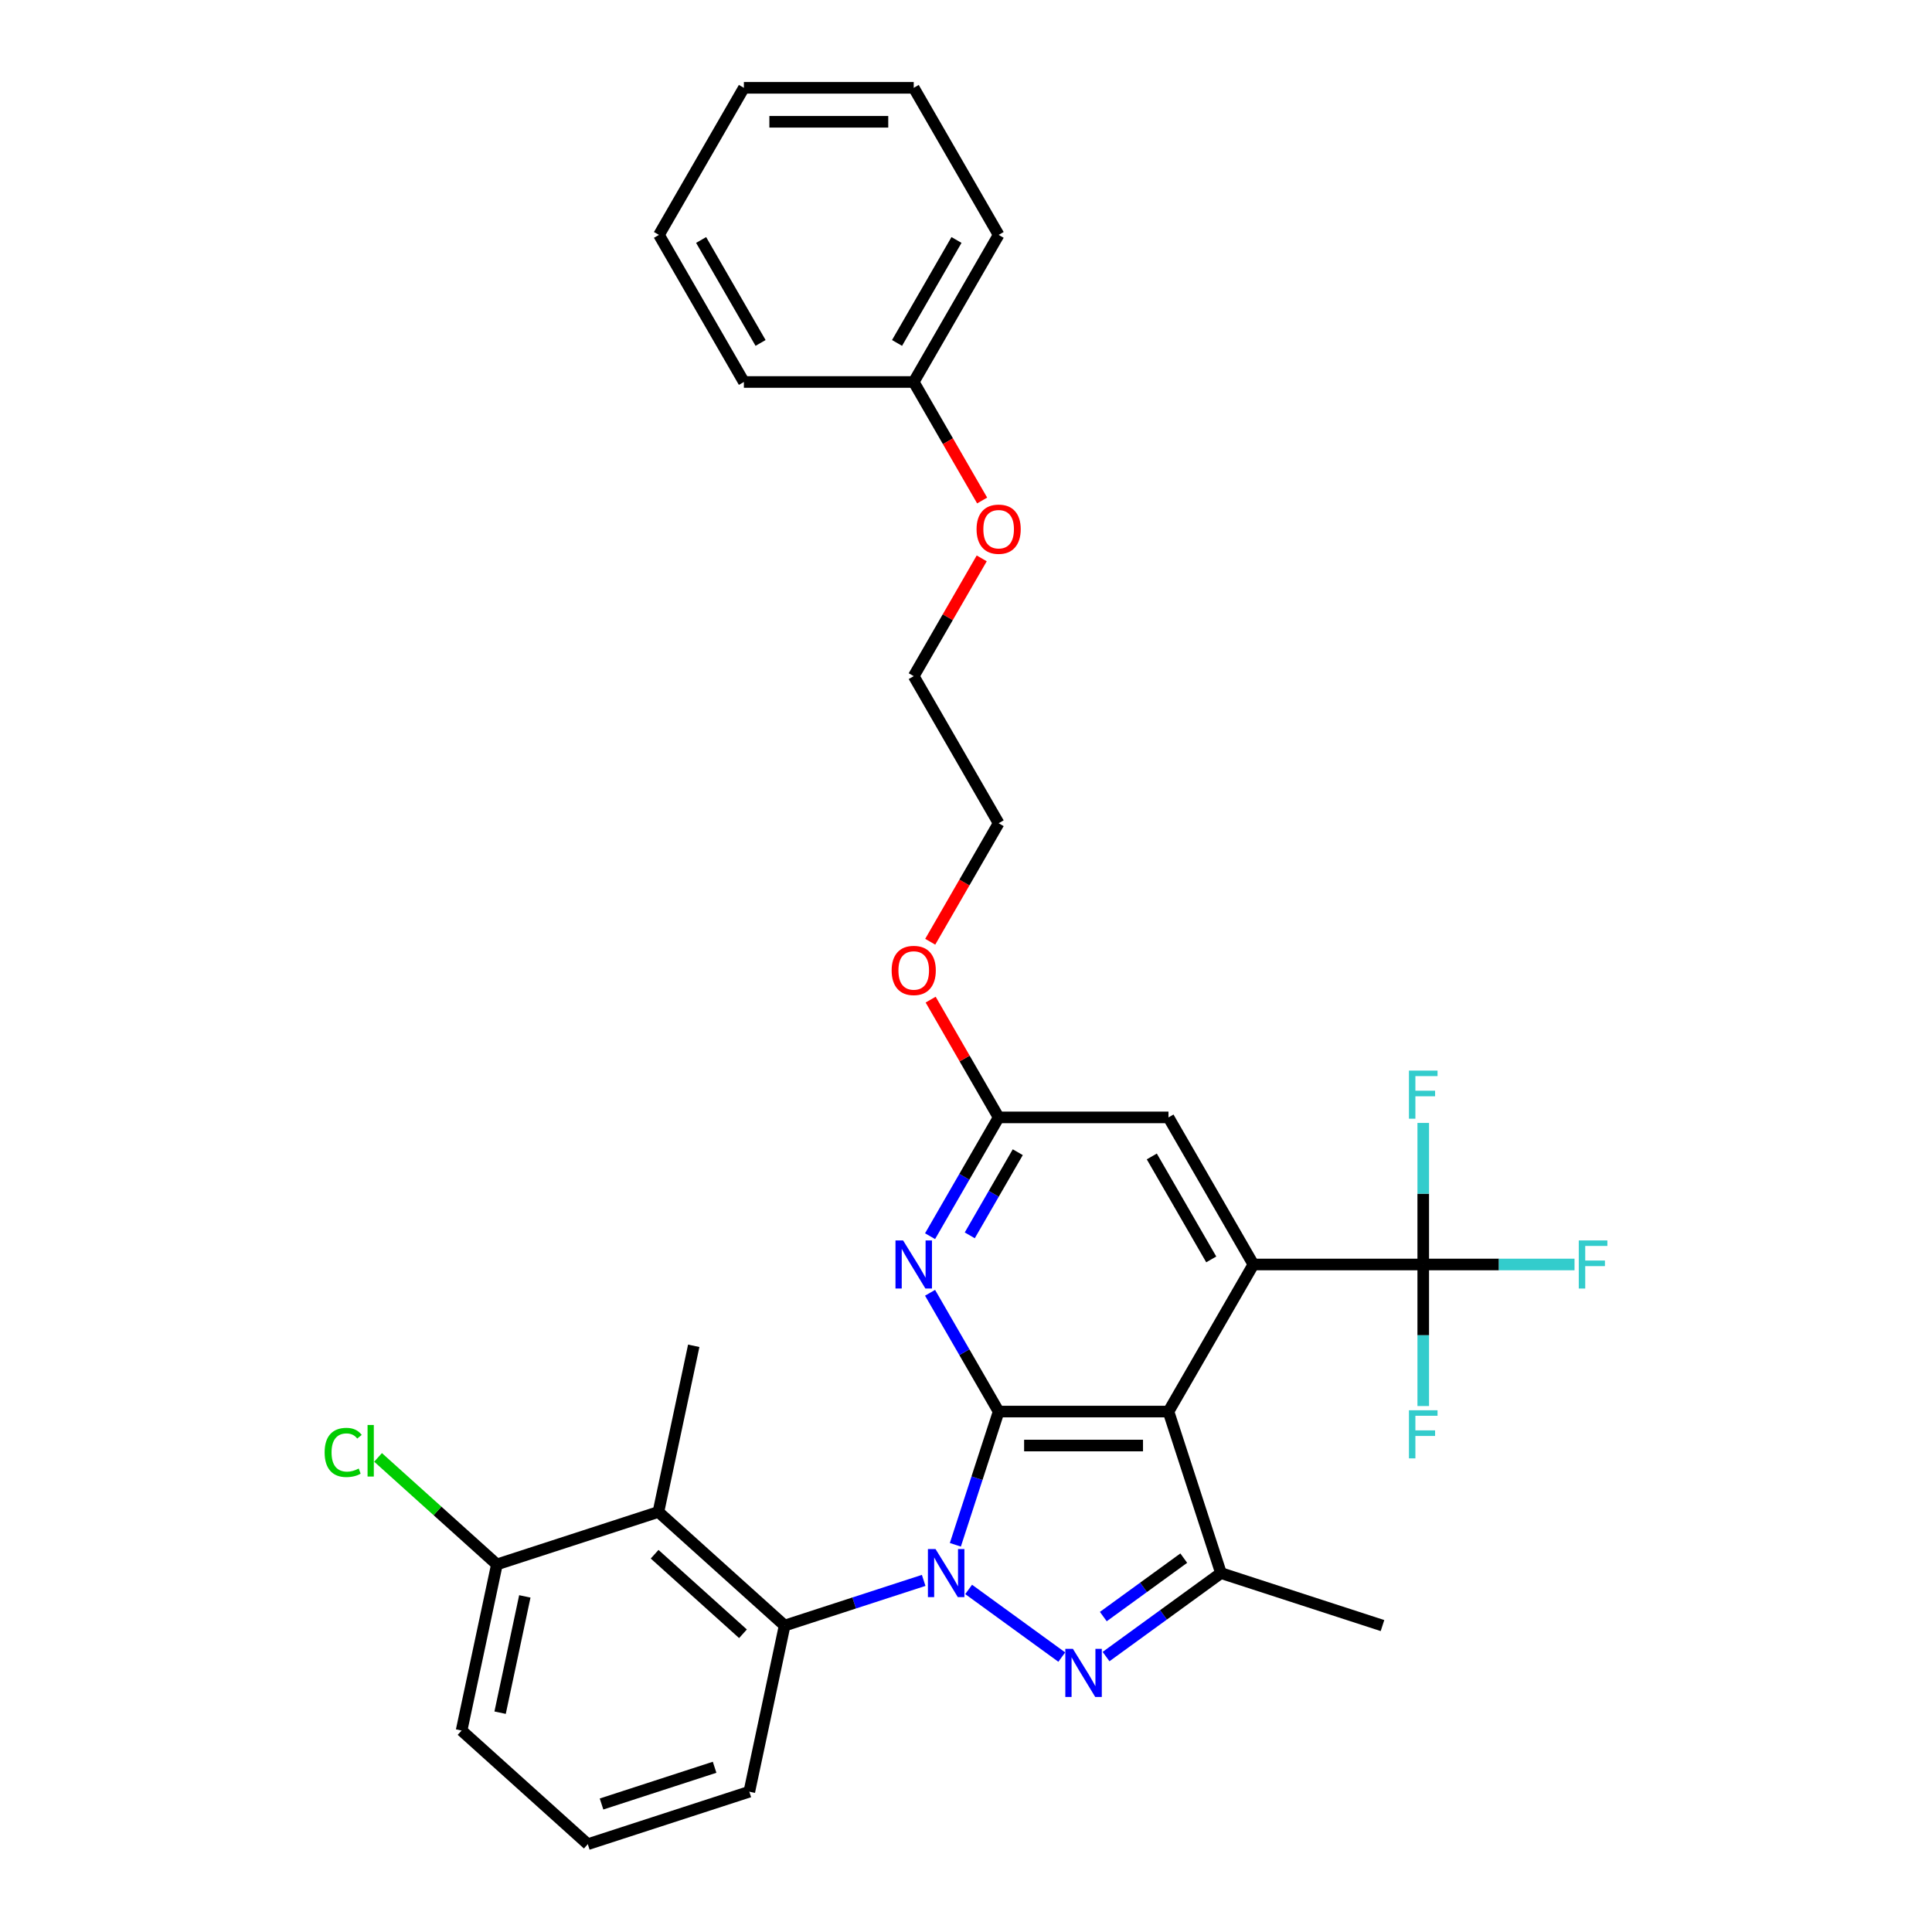 <?xml version='1.0' encoding='iso-8859-1'?>
<svg version='1.1' baseProfile='full'
              xmlns='http://www.w3.org/2000/svg'
                      xmlns:rdkit='http://www.rdkit.org/xml'
                      xmlns:xlink='http://www.w3.org/1999/xlink'
                  xml:space='preserve'
width='1000px' height='1000px' viewBox='0 0 1000 1000'>
<!-- END OF HEADER -->
<rect style='opacity:1.0;fill:#FFFFFF;stroke:none' width='1000' height='1000' x='0' y='0'> </rect>
<path class='bond-0' d='M 494.49,799.584 L 505.694,765.104' style='fill:none;fill-rule:evenodd;stroke:#0000FF;stroke-width:6px;stroke-linecap:butt;stroke-linejoin:miter;stroke-opacity:1' />
<path class='bond-0' d='M 505.694,765.104 L 516.897,730.625' style='fill:none;fill-rule:evenodd;stroke:#000000;stroke-width:6px;stroke-linecap:butt;stroke-linejoin:miter;stroke-opacity:1' />
<path class='bond-1' d='M 501.371,822.686 L 549.571,857.705' style='fill:none;fill-rule:evenodd;stroke:#0000FF;stroke-width:6px;stroke-linecap:butt;stroke-linejoin:miter;stroke-opacity:1' />
<path class='bond-6' d='M 478.093,818.011 L 442.11,829.703' style='fill:none;fill-rule:evenodd;stroke:#0000FF;stroke-width:6px;stroke-linecap:butt;stroke-linejoin:miter;stroke-opacity:1' />
<path class='bond-6' d='M 442.11,829.703 L 406.127,841.394' style='fill:none;fill-rule:evenodd;stroke:#000000;stroke-width:6px;stroke-linecap:butt;stroke-linejoin:miter;stroke-opacity:1' />
<path class='bond-2' d='M 516.897,730.625 L 604.804,730.625' style='fill:none;fill-rule:evenodd;stroke:#000000;stroke-width:6px;stroke-linecap:butt;stroke-linejoin:miter;stroke-opacity:1' />
<path class='bond-2' d='M 530.083,748.206 L 591.618,748.206' style='fill:none;fill-rule:evenodd;stroke:#000000;stroke-width:6px;stroke-linecap:butt;stroke-linejoin:miter;stroke-opacity:1' />
<path class='bond-5' d='M 516.897,730.625 L 499.148,699.882' style='fill:none;fill-rule:evenodd;stroke:#000000;stroke-width:6px;stroke-linecap:butt;stroke-linejoin:miter;stroke-opacity:1' />
<path class='bond-5' d='M 499.148,699.882 L 481.398,669.14' style='fill:none;fill-rule:evenodd;stroke:#0000FF;stroke-width:6px;stroke-linecap:butt;stroke-linejoin:miter;stroke-opacity:1' />
<path class='bond-4' d='M 572.489,857.444 L 602.229,835.837' style='fill:none;fill-rule:evenodd;stroke:#0000FF;stroke-width:6px;stroke-linecap:butt;stroke-linejoin:miter;stroke-opacity:1' />
<path class='bond-4' d='M 602.229,835.837 L 631.969,814.229' style='fill:none;fill-rule:evenodd;stroke:#000000;stroke-width:6px;stroke-linecap:butt;stroke-linejoin:miter;stroke-opacity:1' />
<path class='bond-4' d='M 571.077,836.738 L 591.895,821.613' style='fill:none;fill-rule:evenodd;stroke:#0000FF;stroke-width:6px;stroke-linecap:butt;stroke-linejoin:miter;stroke-opacity:1' />
<path class='bond-4' d='M 591.895,821.613 L 612.713,806.488' style='fill:none;fill-rule:evenodd;stroke:#000000;stroke-width:6px;stroke-linecap:butt;stroke-linejoin:miter;stroke-opacity:1' />
<path class='bond-3' d='M 604.804,730.625 L 648.758,654.495' style='fill:none;fill-rule:evenodd;stroke:#000000;stroke-width:6px;stroke-linecap:butt;stroke-linejoin:miter;stroke-opacity:1' />
<path class='bond-31' d='M 604.804,730.625 L 631.969,814.229' style='fill:none;fill-rule:evenodd;stroke:#000000;stroke-width:6px;stroke-linecap:butt;stroke-linejoin:miter;stroke-opacity:1' />
<path class='bond-7' d='M 648.758,654.495 L 736.665,654.495' style='fill:none;fill-rule:evenodd;stroke:#000000;stroke-width:6px;stroke-linecap:butt;stroke-linejoin:miter;stroke-opacity:1' />
<path class='bond-33' d='M 648.758,654.495 L 604.804,578.365' style='fill:none;fill-rule:evenodd;stroke:#000000;stroke-width:6px;stroke-linecap:butt;stroke-linejoin:miter;stroke-opacity:1' />
<path class='bond-33' d='M 626.939,651.866 L 596.171,598.575' style='fill:none;fill-rule:evenodd;stroke:#000000;stroke-width:6px;stroke-linecap:butt;stroke-linejoin:miter;stroke-opacity:1' />
<path class='bond-17' d='M 631.969,814.229 L 715.574,841.394' style='fill:none;fill-rule:evenodd;stroke:#000000;stroke-width:6px;stroke-linecap:butt;stroke-linejoin:miter;stroke-opacity:1' />
<path class='bond-9' d='M 481.398,639.849 L 499.148,609.107' style='fill:none;fill-rule:evenodd;stroke:#0000FF;stroke-width:6px;stroke-linecap:butt;stroke-linejoin:miter;stroke-opacity:1' />
<path class='bond-9' d='M 499.148,609.107 L 516.897,578.365' style='fill:none;fill-rule:evenodd;stroke:#000000;stroke-width:6px;stroke-linecap:butt;stroke-linejoin:miter;stroke-opacity:1' />
<path class='bond-9' d='M 501.949,639.417 L 514.374,617.898' style='fill:none;fill-rule:evenodd;stroke:#0000FF;stroke-width:6px;stroke-linecap:butt;stroke-linejoin:miter;stroke-opacity:1' />
<path class='bond-9' d='M 514.374,617.898 L 526.798,596.378' style='fill:none;fill-rule:evenodd;stroke:#000000;stroke-width:6px;stroke-linecap:butt;stroke-linejoin:miter;stroke-opacity:1' />
<path class='bond-8' d='M 406.127,841.394 L 340.799,782.573' style='fill:none;fill-rule:evenodd;stroke:#000000;stroke-width:6px;stroke-linecap:butt;stroke-linejoin:miter;stroke-opacity:1' />
<path class='bond-8' d='M 384.563,845.637 L 338.834,804.462' style='fill:none;fill-rule:evenodd;stroke:#000000;stroke-width:6px;stroke-linecap:butt;stroke-linejoin:miter;stroke-opacity:1' />
<path class='bond-18' d='M 406.127,841.394 L 387.85,927.381' style='fill:none;fill-rule:evenodd;stroke:#000000;stroke-width:6px;stroke-linecap:butt;stroke-linejoin:miter;stroke-opacity:1' />
<path class='bond-12' d='M 736.665,654.495 L 775.819,654.495' style='fill:none;fill-rule:evenodd;stroke:#000000;stroke-width:6px;stroke-linecap:butt;stroke-linejoin:miter;stroke-opacity:1' />
<path class='bond-12' d='M 775.819,654.495 L 814.973,654.495' style='fill:none;fill-rule:evenodd;stroke:#33CCCC;stroke-width:6px;stroke-linecap:butt;stroke-linejoin:miter;stroke-opacity:1' />
<path class='bond-13' d='M 736.665,654.495 L 736.665,617.864' style='fill:none;fill-rule:evenodd;stroke:#000000;stroke-width:6px;stroke-linecap:butt;stroke-linejoin:miter;stroke-opacity:1' />
<path class='bond-13' d='M 736.665,617.864 L 736.665,581.233' style='fill:none;fill-rule:evenodd;stroke:#33CCCC;stroke-width:6px;stroke-linecap:butt;stroke-linejoin:miter;stroke-opacity:1' />
<path class='bond-14' d='M 736.665,654.495 L 736.665,691.126' style='fill:none;fill-rule:evenodd;stroke:#000000;stroke-width:6px;stroke-linecap:butt;stroke-linejoin:miter;stroke-opacity:1' />
<path class='bond-14' d='M 736.665,691.126 L 736.665,727.756' style='fill:none;fill-rule:evenodd;stroke:#33CCCC;stroke-width:6px;stroke-linecap:butt;stroke-linejoin:miter;stroke-opacity:1' />
<path class='bond-11' d='M 340.799,782.573 L 257.194,809.738' style='fill:none;fill-rule:evenodd;stroke:#000000;stroke-width:6px;stroke-linecap:butt;stroke-linejoin:miter;stroke-opacity:1' />
<path class='bond-19' d='M 340.799,782.573 L 359.076,696.586' style='fill:none;fill-rule:evenodd;stroke:#000000;stroke-width:6px;stroke-linecap:butt;stroke-linejoin:miter;stroke-opacity:1' />
<path class='bond-10' d='M 516.897,578.365 L 604.804,578.365' style='fill:none;fill-rule:evenodd;stroke:#000000;stroke-width:6px;stroke-linecap:butt;stroke-linejoin:miter;stroke-opacity:1' />
<path class='bond-16' d='M 516.897,578.365 L 499.3,547.886' style='fill:none;fill-rule:evenodd;stroke:#000000;stroke-width:6px;stroke-linecap:butt;stroke-linejoin:miter;stroke-opacity:1' />
<path class='bond-16' d='M 499.3,547.886 L 481.703,517.407' style='fill:none;fill-rule:evenodd;stroke:#FF0000;stroke-width:6px;stroke-linecap:butt;stroke-linejoin:miter;stroke-opacity:1' />
<path class='bond-15' d='M 257.194,809.738 L 226.438,782.044' style='fill:none;fill-rule:evenodd;stroke:#000000;stroke-width:6px;stroke-linecap:butt;stroke-linejoin:miter;stroke-opacity:1' />
<path class='bond-15' d='M 226.438,782.044 L 195.681,754.351' style='fill:none;fill-rule:evenodd;stroke:#00CC00;stroke-width:6px;stroke-linecap:butt;stroke-linejoin:miter;stroke-opacity:1' />
<path class='bond-32' d='M 257.194,809.738 L 238.917,895.724' style='fill:none;fill-rule:evenodd;stroke:#000000;stroke-width:6px;stroke-linecap:butt;stroke-linejoin:miter;stroke-opacity:1' />
<path class='bond-32' d='M 271.65,826.291 L 258.856,886.481' style='fill:none;fill-rule:evenodd;stroke:#000000;stroke-width:6px;stroke-linecap:butt;stroke-linejoin:miter;stroke-opacity:1' />
<path class='bond-24' d='M 481.48,487.449 L 499.188,456.777' style='fill:none;fill-rule:evenodd;stroke:#FF0000;stroke-width:6px;stroke-linecap:butt;stroke-linejoin:miter;stroke-opacity:1' />
<path class='bond-24' d='M 499.188,456.777 L 516.897,426.105' style='fill:none;fill-rule:evenodd;stroke:#000000;stroke-width:6px;stroke-linecap:butt;stroke-linejoin:miter;stroke-opacity:1' />
<path class='bond-22' d='M 387.85,927.381 L 304.245,954.545' style='fill:none;fill-rule:evenodd;stroke:#000000;stroke-width:6px;stroke-linecap:butt;stroke-linejoin:miter;stroke-opacity:1' />
<path class='bond-22' d='M 369.876,914.734 L 311.353,933.75' style='fill:none;fill-rule:evenodd;stroke:#000000;stroke-width:6px;stroke-linecap:butt;stroke-linejoin:miter;stroke-opacity:1' />
<path class='bond-20' d='M 472.943,197.715 L 490.651,228.387' style='fill:none;fill-rule:evenodd;stroke:#000000;stroke-width:6px;stroke-linecap:butt;stroke-linejoin:miter;stroke-opacity:1' />
<path class='bond-20' d='M 490.651,228.387 L 508.36,259.059' style='fill:none;fill-rule:evenodd;stroke:#FF0000;stroke-width:6px;stroke-linecap:butt;stroke-linejoin:miter;stroke-opacity:1' />
<path class='bond-26' d='M 472.943,197.715 L 516.897,121.585' style='fill:none;fill-rule:evenodd;stroke:#000000;stroke-width:6px;stroke-linecap:butt;stroke-linejoin:miter;stroke-opacity:1' />
<path class='bond-26' d='M 464.31,177.504 L 495.078,124.213' style='fill:none;fill-rule:evenodd;stroke:#000000;stroke-width:6px;stroke-linecap:butt;stroke-linejoin:miter;stroke-opacity:1' />
<path class='bond-27' d='M 472.943,197.715 L 385.036,197.715' style='fill:none;fill-rule:evenodd;stroke:#000000;stroke-width:6px;stroke-linecap:butt;stroke-linejoin:miter;stroke-opacity:1' />
<path class='bond-21' d='M 508.137,289.017 L 490.54,319.496' style='fill:none;fill-rule:evenodd;stroke:#FF0000;stroke-width:6px;stroke-linecap:butt;stroke-linejoin:miter;stroke-opacity:1' />
<path class='bond-21' d='M 490.54,319.496 L 472.943,349.975' style='fill:none;fill-rule:evenodd;stroke:#000000;stroke-width:6px;stroke-linecap:butt;stroke-linejoin:miter;stroke-opacity:1' />
<path class='bond-23' d='M 304.245,954.545 L 238.917,895.724' style='fill:none;fill-rule:evenodd;stroke:#000000;stroke-width:6px;stroke-linecap:butt;stroke-linejoin:miter;stroke-opacity:1' />
<path class='bond-25' d='M 516.897,426.105 L 472.943,349.975' style='fill:none;fill-rule:evenodd;stroke:#000000;stroke-width:6px;stroke-linecap:butt;stroke-linejoin:miter;stroke-opacity:1' />
<path class='bond-28' d='M 516.897,121.585 L 472.943,45.455' style='fill:none;fill-rule:evenodd;stroke:#000000;stroke-width:6px;stroke-linecap:butt;stroke-linejoin:miter;stroke-opacity:1' />
<path class='bond-29' d='M 385.036,197.715 L 341.082,121.585' style='fill:none;fill-rule:evenodd;stroke:#000000;stroke-width:6px;stroke-linecap:butt;stroke-linejoin:miter;stroke-opacity:1' />
<path class='bond-29' d='M 393.669,177.504 L 362.901,124.213' style='fill:none;fill-rule:evenodd;stroke:#000000;stroke-width:6px;stroke-linecap:butt;stroke-linejoin:miter;stroke-opacity:1' />
<path class='bond-34' d='M 472.943,45.455 L 385.036,45.455' style='fill:none;fill-rule:evenodd;stroke:#000000;stroke-width:6px;stroke-linecap:butt;stroke-linejoin:miter;stroke-opacity:1' />
<path class='bond-34' d='M 459.757,63.036 L 398.222,63.036' style='fill:none;fill-rule:evenodd;stroke:#000000;stroke-width:6px;stroke-linecap:butt;stroke-linejoin:miter;stroke-opacity:1' />
<path class='bond-30' d='M 341.082,121.585 L 385.036,45.455' style='fill:none;fill-rule:evenodd;stroke:#000000;stroke-width:6px;stroke-linecap:butt;stroke-linejoin:miter;stroke-opacity:1' />
<path  class='atom-0' d='M 484.229 801.782
L 492.387 814.968
Q 493.195 816.269, 494.496 818.625
Q 495.797 820.981, 495.868 821.121
L 495.868 801.782
L 499.173 801.782
L 499.173 826.677
L 495.762 826.677
L 487.007 812.26
Q 485.987 810.572, 484.897 808.638
Q 483.842 806.704, 483.526 806.107
L 483.526 826.677
L 480.291 826.677
L 480.291 801.782
L 484.229 801.782
' fill='#0000FF'/>
<path  class='atom-2' d='M 555.347 853.452
L 563.505 866.638
Q 564.314 867.939, 565.615 870.295
Q 566.916 872.651, 566.986 872.792
L 566.986 853.452
L 570.292 853.452
L 570.292 878.348
L 566.881 878.348
L 558.125 863.931
Q 557.105 862.243, 556.015 860.309
Q 554.961 858.375, 554.644 857.777
L 554.644 878.348
L 551.409 878.348
L 551.409 853.452
L 555.347 853.452
' fill='#0000FF'/>
<path  class='atom-6' d='M 467.44 642.047
L 475.598 655.233
Q 476.407 656.534, 477.708 658.89
Q 479.009 661.246, 479.079 661.386
L 479.079 642.047
L 482.384 642.047
L 482.384 666.942
L 478.973 666.942
L 470.218 652.525
Q 469.198 650.838, 468.108 648.904
Q 467.053 646.97, 466.737 646.372
L 466.737 666.942
L 463.502 666.942
L 463.502 642.047
L 467.44 642.047
' fill='#0000FF'/>
<path  class='atom-13' d='M 817.171 642.047
L 831.974 642.047
L 831.974 644.895
L 820.511 644.895
L 820.511 652.455
L 830.708 652.455
L 830.708 655.338
L 820.511 655.338
L 820.511 666.942
L 817.171 666.942
L 817.171 642.047
' fill='#33CCCC'/>
<path  class='atom-14' d='M 729.263 554.139
L 744.067 554.139
L 744.067 556.988
L 732.604 556.988
L 732.604 564.548
L 742.801 564.548
L 742.801 567.431
L 732.604 567.431
L 732.604 579.035
L 729.263 579.035
L 729.263 554.139
' fill='#33CCCC'/>
<path  class='atom-15' d='M 729.263 729.954
L 744.067 729.954
L 744.067 732.802
L 732.604 732.802
L 732.604 740.362
L 742.801 740.362
L 742.801 743.246
L 732.604 743.246
L 732.604 754.85
L 729.263 754.85
L 729.263 729.954
' fill='#33CCCC'/>
<path  class='atom-16' d='M 168.026 751.778
Q 168.026 745.589, 170.909 742.354
Q 173.828 739.084, 179.348 739.084
Q 184.482 739.084, 187.225 742.706
L 184.904 744.604
Q 182.9 741.967, 179.348 741.967
Q 175.586 741.967, 173.582 744.499
Q 171.612 746.995, 171.612 751.778
Q 171.612 756.7, 173.652 759.232
Q 175.727 761.764, 179.735 761.764
Q 182.478 761.764, 185.678 760.111
L 186.662 762.748
Q 185.361 763.592, 183.392 764.085
Q 181.423 764.577, 179.243 764.577
Q 173.828 764.577, 170.909 761.272
Q 168.026 757.966, 168.026 751.778
' fill='#00CC00'/>
<path  class='atom-16' d='M 190.249 737.572
L 193.484 737.572
L 193.484 764.26
L 190.249 764.26
L 190.249 737.572
' fill='#00CC00'/>
<path  class='atom-17' d='M 461.515 502.305
Q 461.515 496.327, 464.469 492.987
Q 467.422 489.646, 472.943 489.646
Q 478.464 489.646, 481.417 492.987
Q 484.371 496.327, 484.371 502.305
Q 484.371 508.353, 481.382 511.799
Q 478.393 515.21, 472.943 515.21
Q 467.458 515.21, 464.469 511.799
Q 461.515 508.388, 461.515 502.305
M 472.943 512.397
Q 476.741 512.397, 478.78 509.865
Q 480.855 507.298, 480.855 502.305
Q 480.855 497.417, 478.78 494.956
Q 476.741 492.459, 472.943 492.459
Q 469.145 492.459, 467.071 494.921
Q 465.031 497.382, 465.031 502.305
Q 465.031 507.333, 467.071 509.865
Q 469.145 512.397, 472.943 512.397
' fill='#FF0000'/>
<path  class='atom-22' d='M 505.469 273.915
Q 505.469 267.937, 508.422 264.597
Q 511.376 261.256, 516.897 261.256
Q 522.417 261.256, 525.371 264.597
Q 528.325 267.937, 528.325 273.915
Q 528.325 279.963, 525.336 283.409
Q 522.347 286.82, 516.897 286.82
Q 511.411 286.82, 508.422 283.409
Q 505.469 279.998, 505.469 273.915
M 516.897 284.007
Q 520.694 284.007, 522.734 281.475
Q 524.808 278.908, 524.808 273.915
Q 524.808 269.027, 522.734 266.566
Q 520.694 264.069, 516.897 264.069
Q 513.099 264.069, 511.024 266.531
Q 508.985 268.992, 508.985 273.915
Q 508.985 278.943, 511.024 281.475
Q 513.099 284.007, 516.897 284.007
' fill='#FF0000'/>
</svg>
